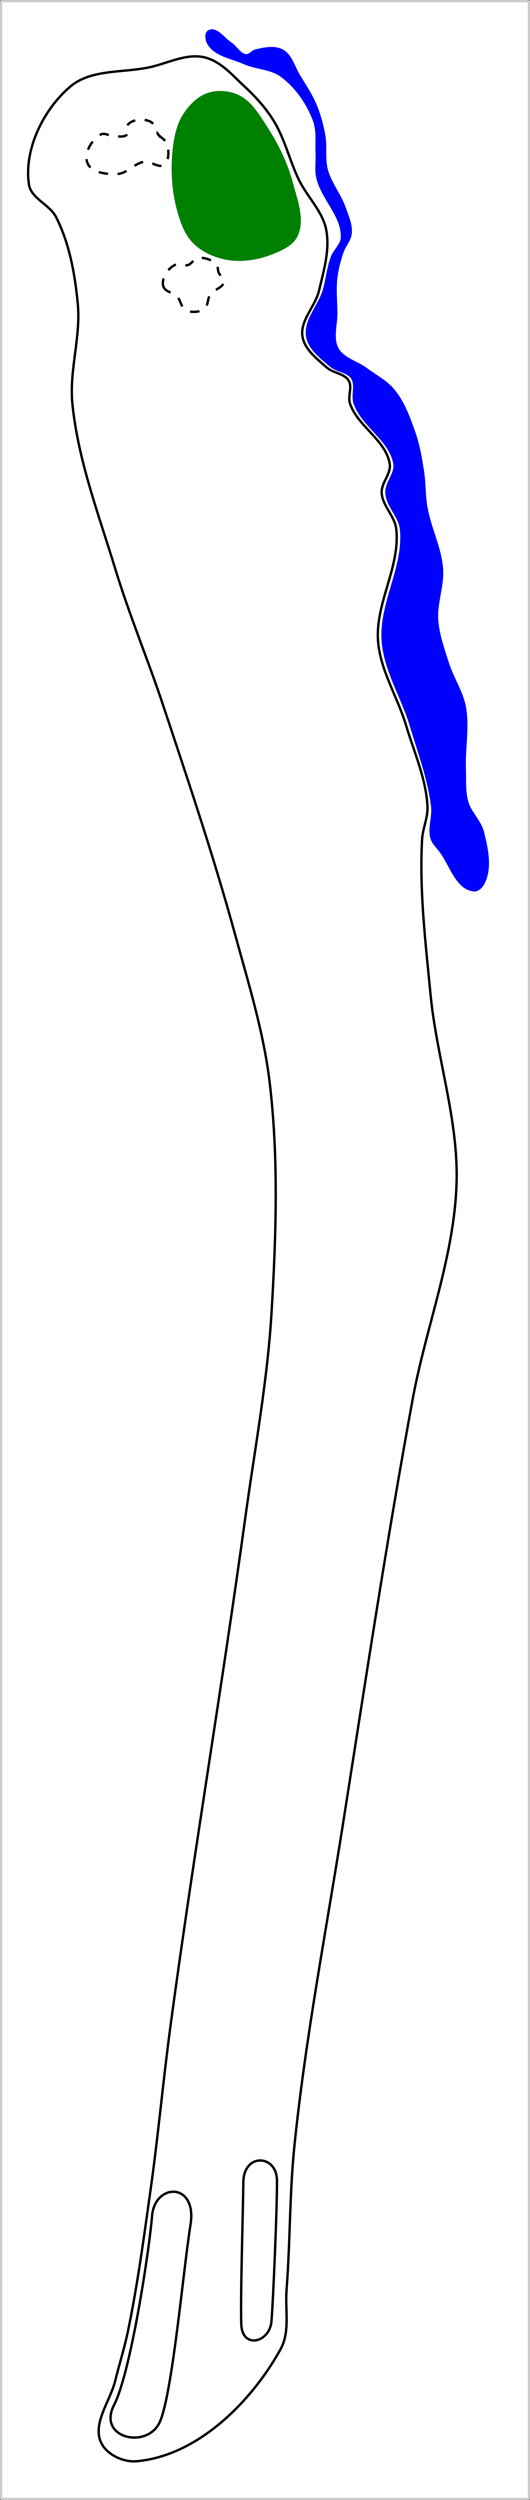 <?xml version="1.0" encoding="UTF-8" standalone="no"?>
<svg
   width="58.981mm"
   height="277.922mm"
   viewBox="0 0 58.981 277.922"
   version="1.1"
   id="svg8"
   inkscape:version="1.1.1 (c3084ef, 2021-09-22)"
   sodipodi:docname="7.svg"
   xmlns:inkscape="http://www.inkscape.org/namespaces/inkscape"
   xmlns:sodipodi="http://sodipodi.sourceforge.net/DTD/sodipodi-0.dtd"
   xmlns="http://www.w3.org/2000/svg"
   xmlns:svg="http://www.w3.org/2000/svg"
   xmlns:rdf="http://www.w3.org/1999/02/22-rdf-syntax-ns#"
   xmlns:cc="http://creativecommons.org/ns#"
   xmlns:dc="http://purl.org/dc/elements/1.1/">
  <rect x="0" y="0" width="58.981" height="277.922" fill="#333333" stroke="none"/>
  <defs
     id="defs2" />
  <sodipodi:namedview
     id="base"
     pagecolor="#ffffff"
     bordercolor="#666666"
     borderopacity="1.0"
     inkscape:pageopacity="0.0"
     inkscape:pageshadow="2"
     inkscape:zoom="0.9899495"
     inkscape:cx="161.11933"
     inkscape:cy="151.0178"
     inkscape:document-units="mm"
     inkscape:current-layer="layer3"
     inkscape:document-rotation="0"
     showgrid="false"
     inkscape:window-width="1252"
     inkscape:window-height="829"
     inkscape:window-x="63"
     inkscape:window-y="23"
     inkscape:window-maximized="0"
     inkscape:snap-global="false"
     inkscape:pagecheckerboard="0"
     fit-margin-top="0"
     fit-margin-left="0"
     fit-margin-right="0"
     fit-margin-bottom="0" />
  <g
     inkscape:label="Layer 1"
     inkscape:groupmode="layer"
     id="layer1"
     style="display:inline;opacity:0.852"
     transform="translate(-78.434,-41.946)" />
  <g
     inkscape:groupmode="layer"
     id="layer6"
     inkscape:label="Border"
     transform="translate(-75.579,-51.903)"
     style="display:inline"
     sodipodi:insensitive="true">
    <rect
       style="fill:#ffffff;stroke:#cccccc;stroke-width:0.25;stroke-linecap:round;stroke-linejoin:bevel"
       id="rect5821"
       width="58.731"
       height="277.672"
       x="75.704"
       y="52.028" />
  </g>
  <g
     inkscape:groupmode="layer"
     id="layer2"
     inkscape:label="tees"
     style="display:inline;opacity:1"
     transform="translate(-78.434,-41.946)"
     sodipodi:insensitive="true">
    <path
       style="fill:none;stroke:#000000;stroke-width:0.265;stroke-linecap:butt;stroke-linejoin:miter;stroke-miterlimit:4;stroke-dasharray:none;stroke-opacity:1"
       d="m 91.122,309.316 c 1.887,-3.688 3.935,-17.317 4.233,-21.021 0.299,-3.704 5.054,-3.794 4.279,0.974 -0.776,4.768 -2.02,18.844 -3.415,21.922 -1.395,3.079 -6.985,1.814 -5.098,-1.875 z"
       id="path10990"
       sodipodi:nodetypes="zzzzz" />
    <path
       style="fill:none;stroke:#000000;stroke-width:0.265;stroke-linecap:butt;stroke-linejoin:miter;stroke-miterlimit:4;stroke-dasharray:none;stroke-opacity:1"
       d="m 105.288,300.363 c -0.117,-2.753 0.193,-12.506 0.224,-15.81 0.031,-3.303 3.718,-3.115 3.744,-0.218 0.026,2.897 -0.416,13.231 -0.609,15.642 -0.192,2.411 -3.243,3.139 -3.36,0.387 z"
       id="path46796"
       sodipodi:nodetypes="zzzzz" />
  </g>
  <g
     inkscape:groupmode="layer"
     id="layer5"
     inkscape:label="fairway"
     style="display:inline"
     transform="translate(-78.434,-41.946)"
     sodipodi:insensitive="true">
    <path
       style="fill:none;stroke:#000000;stroke-width:0.265;stroke-linecap:butt;stroke-linejoin:miter;stroke-miterlimit:4;stroke-dasharray:none;stroke-opacity:1"
       d="m 86.256,51.57 c 2.295,-1.952 5.835,-1.511 8.782,-2.137 2.032,-0.432 4.106,-1.577 6.132,-1.116 1.811,0.413 3.147,2.012 4.51,3.274 1.203,1.114 2.323,2.354 3.188,3.748 1.264,2.039 1.787,4.458 2.837,6.615 0.92,1.891 2.629,3.469 3.03,5.534 0.433,2.234 -0.278,4.564 -0.802,6.778 -0.415,1.752 -2.123,3.3 -1.839,5.078 0.231,1.447 1.609,2.493 2.707,3.462 0.709,0.626 1.946,0.646 2.436,1.455 0.437,0.722 -0.124,1.727 0.141,2.529 0.842,2.55 4.012,4.077 4.427,6.73 0.172,1.1 -0.957,2.106 -0.895,3.218 0.081,1.441 1.459,2.581 1.62,4.015 0.469,4.192 -2.364,8.288 -2.023,12.493 0.266,3.281 2.185,6.213 3.126,9.367 0.887,2.974 2.226,5.903 2.373,9.003 0.059,1.233 -0.534,2.421 -0.601,3.653 -0.312,5.742 0.391,11.501 0.941,17.225 0.676,7.037 3.122,13.944 2.896,21.009 -0.261,8.165 -3.412,15.981 -4.889,24.016 -2.886,15.698 -5.276,31.485 -7.761,47.251 -1.875,11.895 -4.165,23.742 -5.394,35.721 -0.546,5.318 -0.462,10.684 -0.875,16.013 -0.17,2.2 0.407,4.656 -0.66,6.587 -3.275,5.925 -9.289,11.876 -16.032,12.465 -1.486,0.13 -3.334,-0.736 -3.954,-2.092 -0.977,-2.137 1.026,-4.587 1.583,-6.87 0.442,-1.811 1.015,-3.59 1.396,-5.415 1.086,-5.204 1.785,-10.483 2.527,-15.747 0.852,-6.042 1.399,-12.125 2.212,-18.172 2.537,-18.867 5.729,-37.641 8.323,-56.5 1.055,-7.675 2.488,-15.32 2.945,-23.053 0.502,-8.476 0.787,-17.042 -0.225,-25.473 -0.669,-5.575 -2.359,-10.986 -3.842,-16.402 -2.352,-8.586 -5.199,-17.031 -8.009,-25.479 -1.69,-5.081 -3.76,-10.034 -5.322,-15.156 -1.845,-6.048 -4.14,-12.068 -4.774,-18.359 -0.372,-3.696 0.954,-7.431 0.598,-11.13 -0.317,-3.292 -0.913,-6.675 -2.411,-9.624 -0.713,-1.403 -2.791,-2.07 -3.022,-3.627 -0.579,-3.898 1.601,-8.335 4.602,-10.888 z"
       id="path4681"
       sodipodi:nodetypes="aaaaaaaaaaaaaaaaaaaaaaaaaaaaaaaaaaaaaaaaaaa" />
  </g>
  <g
     inkscape:groupmode="layer"
     id="layer3"
     inkscape:label="Green"
     style="display:inline;opacity:1"
     transform="translate(-78.434,-41.946)"
     sodipodi:insensitive="true">
    <path
       style="display:inline;fill:#008000;stroke:#008000;stroke-width:0.265;stroke-linecap:butt;stroke-linejoin:miter;stroke-miterlimit:4;stroke-dasharray:none;stroke-opacity:1"
       d="m 103.788,70.72 c 1.583,0.263 3.282,-0.002 4.78,-0.578 1.095,-0.42 2.385,-0.96 2.878,-2.024 0.809,-1.748 -0.029,-3.892 -0.523,-5.754 -0.578,-2.18 -1.579,-4.264 -2.804,-6.157 -0.856,-1.323 -1.712,-2.846 -3.122,-3.551 -1.011,-0.506 -2.306,-0.617 -3.38,-0.264 -1.125,0.369 -2.046,1.327 -2.688,2.321 -0.738,1.143 -1.014,2.562 -1.158,3.915 -0.239,2.248 -0.089,4.583 0.513,6.761 0.35,1.267 0.826,2.604 1.762,3.527 0.986,0.972 2.376,1.577 3.742,1.804 z"
       id="path2582"
       sodipodi:nodetypes="aaaaaaaaaaaa" />
  </g>
  <g
     inkscape:groupmode="layer"
     id="layer7"
     inkscape:label="Creek"
     transform="translate(-62.875,-42.941)"
     style="display:inline"
     sodipodi:insensitive="true">
    <path
       style="display:inline;fill:#0000ff;stroke:#0000ff;stroke-width:0.265;stroke-linecap:butt;stroke-linejoin:miter;stroke-miterlimit:4;stroke-dasharray:none;stroke-opacity:1"
       d="m 86.041,47.736 c 0.733,1.341 2.616,1.598 4.013,2.218 1.334,0.592 2.968,0.555 4.142,1.421 1.656,1.221 2.926,3.057 3.64,4.987 0.425,1.15 0.222,2.442 0.285,3.665 0.044,0.863 -0.113,1.746 0.064,2.592 0.496,2.367 2.845,4.299 2.746,6.715 -0.034,0.83 -0.84,1.443 -1.128,2.223 -0.441,1.192 -0.535,2.488 -0.902,3.705 -0.52,1.724 -2.133,3.302 -1.839,5.078 0.227,1.375 1.554,2.357 2.613,3.263 0.697,0.597 1.889,0.6 2.389,1.37 0.512,0.79 -0.032,1.924 0.283,2.812 0.898,2.53 4.012,4.077 4.427,6.73 0.172,1.1 -0.957,2.106 -0.895,3.218 0.081,1.441 1.459,2.581 1.62,4.015 0.469,4.192 -2.364,8.288 -2.023,12.493 0.266,3.281 2.185,6.213 3.126,9.367 0.887,2.974 2.003,5.922 2.373,9.003 0.14,1.165 -0.401,2.395 -0.066,3.519 0.158,0.53 0.599,0.931 0.934,1.37 1.176,1.537 1.845,4.226 3.771,4.413 0.472,0.046 0.914,-0.454 1.116,-0.884 0.795,-1.694 0.332,-3.8 -0.134,-5.613 -0.313,-1.216 -1.396,-2.133 -1.737,-3.341 -0.34,-1.203 -0.223,-2.492 -0.267,-3.742 -0.081,-2.27 0.419,-4.583 0,-6.815 -0.317,-1.691 -1.349,-3.171 -1.871,-4.811 -0.501,-1.575 -1.077,-3.163 -1.203,-4.811 -0.146,-1.918 0.685,-3.829 0.535,-5.746 -0.184,-2.337 -1.334,-4.506 -1.737,-6.815 -0.239,-1.367 -0.181,-2.773 -0.401,-4.143 -0.225,-1.398 -0.467,-2.807 -0.935,-4.143 -0.573,-1.636 -1.183,-3.329 -2.272,-4.677 -0.818,-1.012 -2.03,-1.628 -3.074,-2.405 -1.051,-0.783 -2.586,-1.118 -3.207,-2.272 -0.634,-1.177 -0.111,-2.672 -0.134,-4.009 -0.021,-1.292 -0.151,-2.592 0,-3.875 0.112,-0.955 0.363,-1.894 0.668,-2.806 0.247,-0.738 0.866,-1.363 0.935,-2.138 0.086,-0.958 -0.351,-1.899 -0.668,-2.806 -0.519,-1.486 -1.608,-2.753 -2.005,-4.276 -0.315,-1.21 -0.053,-2.51 -0.267,-3.742 -0.198,-1.139 -0.494,-2.272 -0.935,-3.341 -0.487,-1.18 -1.205,-2.252 -1.871,-3.341 -0.587,-0.959 -0.88,-2.276 -1.871,-2.806 -0.864,-0.462 -1.986,-0.225 -2.94,0 -0.388,0.092 -0.672,0.573 -1.069,0.535 -0.727,-0.07 -1.127,-0.935 -1.737,-1.336 -0.767,-0.504 -1.6,-1.776 -2.405,-1.336 -0.387,0.211 -0.298,0.934 -0.086,1.321 z"
       id="path4681-8"
       sodipodi:nodetypes="aaaaaaaaaaaaaaaaaaaaaaaaaaaaaaaaaaaaaaaaaaaaaaaaaaaa" />
  </g>
  <g
     inkscape:groupmode="layer"
     id="layer4"
     inkscape:label="sand"
     style="display:inline;opacity:1"
     transform="translate(-78.434,-41.946)"
     sodipodi:insensitive="true">
    <path
       style="display:inline;fill:none;stroke:#000000;stroke-width:0.265;stroke-linecap:butt;stroke-linejoin:miter;stroke-miterlimit:4;stroke-dasharray:1.058, 1.058;stroke-dashoffset:0;stroke-opacity:1"
       d="m 96.672,73.925 c -0.165,-0.297 -0.136,-0.7 -0.023,-1.02 0.221,-0.626 0.68,-1.247 1.285,-1.521 0.431,-0.196 0.968,0.167 1.421,0.026 0.426,-0.133 0.646,-0.715 1.088,-0.78 0.72,-0.106 1.566,0.178 2.066,0.706 0.216,0.228 0.134,0.618 0.256,0.908 0.153,0.365 0.652,0.638 0.592,1.029 -0.105,0.685 -1.13,0.843 -1.527,1.411 -0.33,0.472 -0.198,1.257 -0.665,1.593 -0.553,0.397 -1.428,0.445 -2.038,0.143 -0.557,-0.276 -0.583,-1.121 -1.023,-1.56 -0.403,-0.402 -1.154,-0.436 -1.431,-0.934 z"
       id="path10835"
       sodipodi:nodetypes="aaaaaaaaaaaaa" />
    <path
       style="display:inline;fill:none;stroke:#000000;stroke-width:0.265;stroke-linecap:butt;stroke-linejoin:miter;stroke-miterlimit:4;stroke-dasharray:1.058, 1.058;stroke-dashoffset:0;stroke-opacity:1"
       d="m 96.035,56.888 c 0.29,0.38 0.84,0.589 0.981,1.045 0.233,0.751 0.277,1.87 -0.359,2.333 -0.585,0.425 -1.424,-0.441 -2.141,-0.346 -1.103,0.146 -1.933,1.328 -3.045,1.369 -1.168,0.043 -2.845,-0.119 -3.295,-1.197 -0.451,-1.08 0.444,-2.625 1.47,-3.189 0.459,-0.252 1.034,0.216 1.557,0.208 0.476,-0.008 1.088,0.118 1.408,-0.234 0.246,-0.272 -0.178,-0.831 0.074,-1.098 0.569,-0.605 1.722,-0.675 2.472,-0.317 0.504,0.241 0.539,0.983 0.878,1.427 z"
       id="path35806"
       sodipodi:nodetypes="aaaaaaaaaaaa" />
  </g>
</svg>
